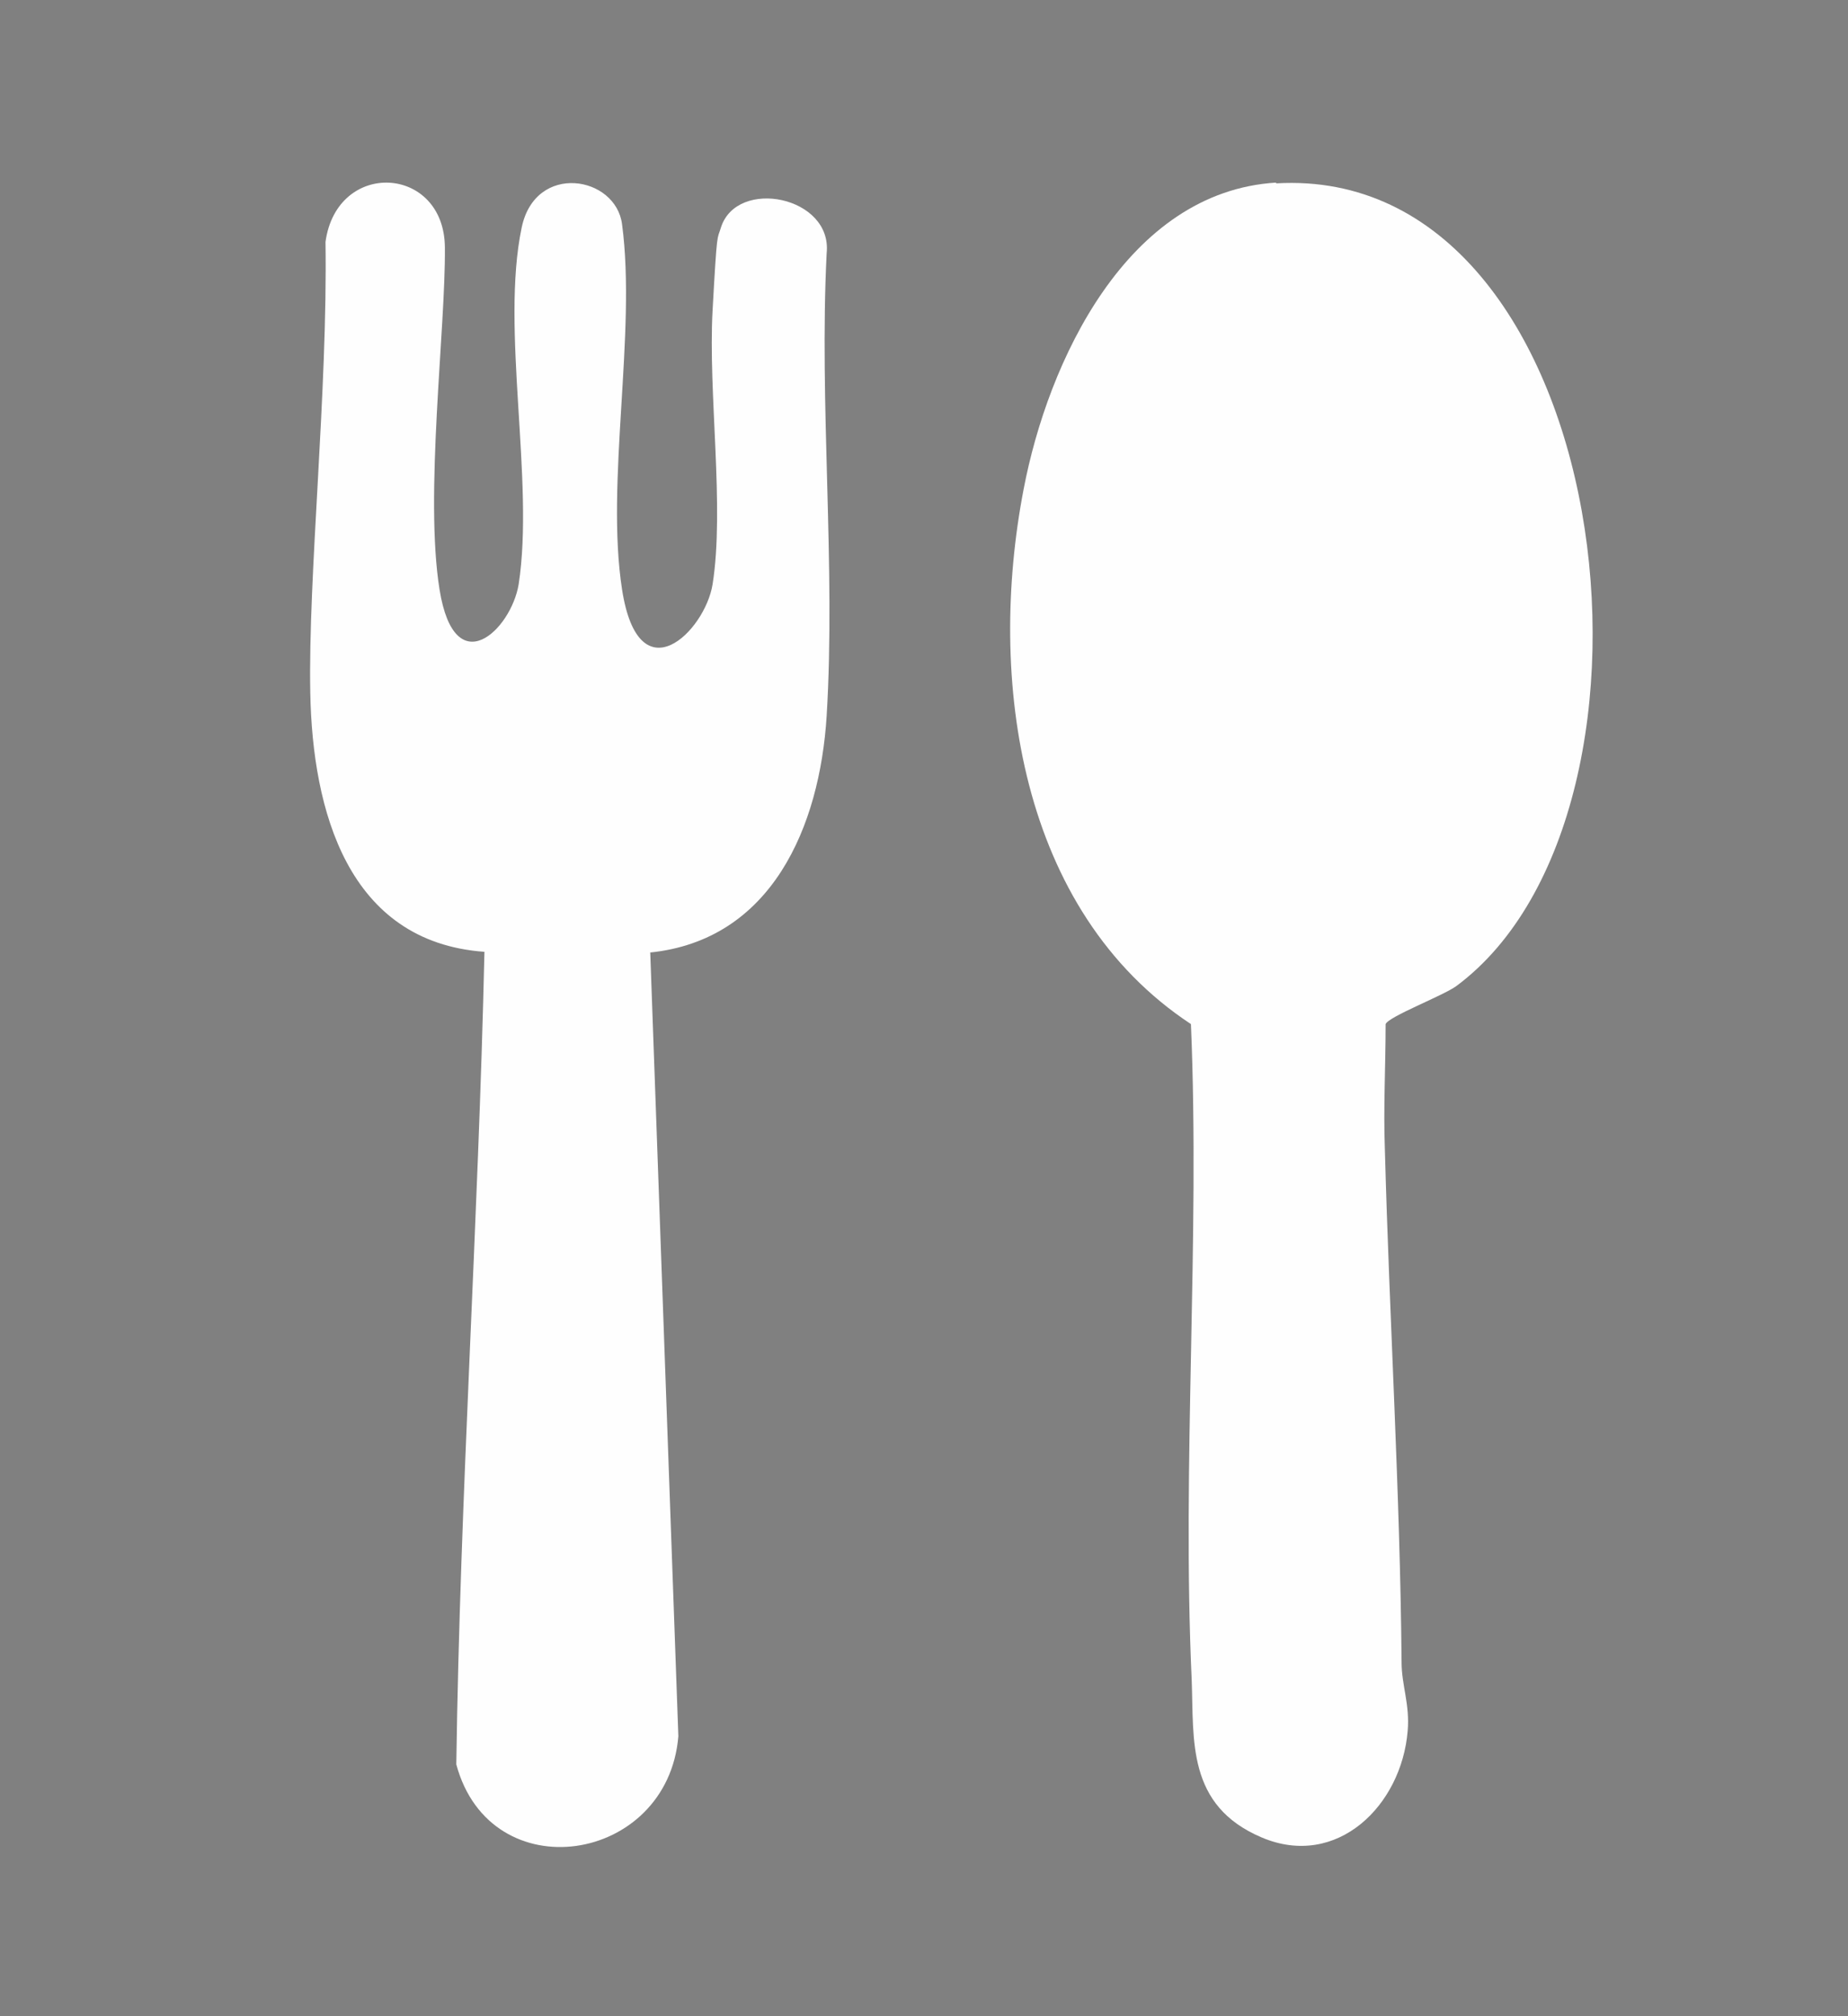 <?xml version="1.0" encoding="UTF-8"?>
<svg id="Layer_1" xmlns="http://www.w3.org/2000/svg" version="1.1" viewBox="0 0 243 265">
  <rect x="0" y="0" width="243" height="265" fill="#808080" stroke="none"/>
  <!-- Generator: Adobe Illustrator 29.1.0, SVG Export Plug-In . SVG Version: 2.1.0 Build 142)  -->
  <defs>
    <style>
      .st0 {
        fill: #fefefe;
      }

      .st1 {
        fill: #2e2e2e;
      }
    </style>
  </defs>
  <path class="st1" d="M317,127.4c-1.2-.8-1.2-3.8,0-4.5v4.5Z"/>
  <path class="st0" d="M167.8,24.1c44.5-2.6,54.8,82.4,23.7,105.5-1.8,1.3-8.9,4-9.3,5,0,5.5-.3,11-.1,16.4.6,22.5,2,44.9,2.2,67.5,0,3,1.1,5.5.8,9-.8,9.8-9.3,18.2-19.2,14s-8.9-12.8-9.2-20.7c-1.3-28.4,1.1-57.7-.1-86.2-22.6-14.9-26.8-45.4-22-70.3,3.2-16.8,13.6-39.1,33.2-40.3h0Z"/>
  <path class="st0" d="M85.5,125.1l3.7,103.1c-1.4,16.8-24.7,20.4-29.2,3.7.5-35.6,2.9-71.1,3.7-106.8-18-1.3-22.6-18.6-22.9-34s2.3-39.6,2-59.3c1.5-10.9,15.6-10.1,15.7.7s-2.7,32.6-.7,45,9.4,5.3,10.4-.7c2.1-13.6-2.4-33.6.4-46.9,1.8-8.6,12.4-6.8,13.2-.4,1.9,14.3-2.2,33.9,0,48s10.9,5.5,11.9-.7c1.6-10.1-.6-25.1,0-36s.6-9.2,1.1-10.9c2.1-6.6,14.7-4.1,13.9,3.4-1,19.9,1.2,41,0,60.8-.9,14.5-7.2,29.5-23.3,31.1h.1Z"/>
</svg>